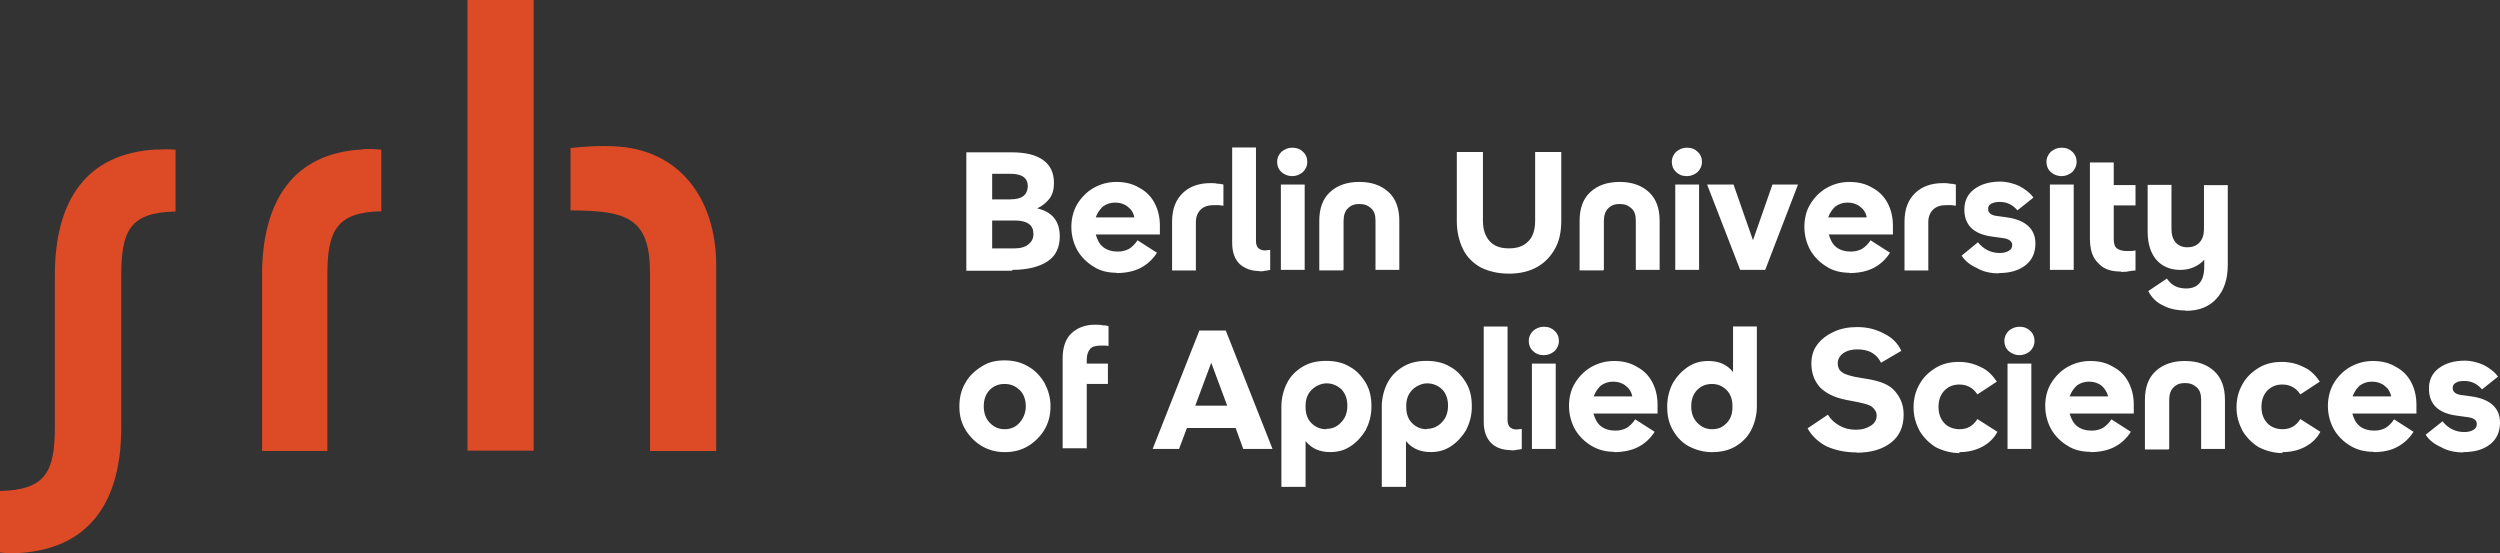 <?xml version="1.0" encoding="UTF-8"?>
<svg id="Layer_2" data-name="Layer 2" xmlns="http://www.w3.org/2000/svg" viewBox="0 0 529.17 117.11">
  <rect x="0" y="0" width="529.17" height="117.11" fill="#333333" stroke="none"/>
  <defs>
    <style>
      .cls-1 {
        fill: #dd4b26;
        fill-rule: evenodd;
      }

      .cls-2 {
        fill: #fff;
      }
    </style>
  </defs>
  <g id="Layer_1-2" data-name="Layer 1">
    <g>
      <path class="cls-1" d="M98.95,95.39h14V0h-14v95.45-.06ZM129.91,30.96c-2.64-.12-5.9,0-9.15.37v13.21c12.35,0,16.83,1.84,16.83,13.39v37.53h14v-39.31c0-14.5-8.17-24.69-21.68-25.18h0ZM33.29,31.63c-14.99.74-21.68,10.75-21.68,26.66v32.06c0,9.34-1.84,13.39-11.61,13.57v13.02c1.11.18,3.01.18,3.99.12,15.05-.92,21.68-10.93,21.68-26.66v-32.06c0-9.46,1.78-13.39,11.49-13.57v-13.08c-1.04-.12-2.89-.12-3.93,0h0l.06-.06ZM76.78,31.63c-14.68.74-21.31,10.87-21.31,26.66v37.16h13.82v-37.16c0-9.34,1.84-13.39,11.42-13.57v-13.02c-1.11-.18-2.89-.18-3.93-.12h0v.06Z"/>
      <path class="cls-2" d="M214.31,57.12c3.26,0,5.77-.68,7.49-1.84s2.52-3.01,2.52-5.22c0-3.26-1.6-5.22-4.79-5.96,1.11-.49,1.97-1.23,2.64-2.09.68-.92.92-2.09.92-3.26,0-2.15-.74-3.75-2.27-4.85-1.47-1.11-3.75-1.66-6.76-1.66h-9.52v25.06h9.71v-.12l.06-.06ZM213.94,42.2h-3.93v-5.41h3.93c2.46,0,3.62.92,3.62,2.7-.12,1.78-1.23,2.7-3.62,2.7h0ZM214.68,52.58h-4.67v-5.9h4.98c1.29,0,2.27.31,2.83.74.68.55.92,1.23.92,2.15s-.37,1.6-1.04,2.15c-.68.55-1.66.86-3.01.86h0ZM236.3,57.8c1.97,0,3.75-.37,5.16-1.11s2.52-1.78,3.44-3.19l-4.12-2.64c-.55.86-1.23,1.47-1.84,1.84-.74.37-1.47.55-2.33.55-1.23,0-2.27-.31-3.07-.92-.86-.68-1.29-1.6-1.6-2.7h13.57v-1.84c0-1.78-.37-3.38-1.11-4.79s-1.84-2.52-3.26-3.26c-1.41-.86-3.01-1.23-4.85-1.23s-3.44.49-4.85,1.29-2.64,2.09-3.44,3.44-1.23,3.07-1.23,4.79c0,1.84.49,3.56,1.29,4.98.86,1.47,2.09,2.64,3.44,3.44,1.29.86,3.01,1.29,4.85,1.29h0l-.06.06ZM240.11,46.01h-8.17c.31-.92.86-1.66,1.47-2.27.74-.55,1.6-.86,2.64-.86s1.97.31,2.64.86c.74.55,1.23,1.29,1.41,2.27h0ZM253.13,57.12v-10.14c0-1.11.37-1.97,1.04-2.64.74-.68,1.66-.92,2.83-.92h1.04s.68.12.92.12v-4.48c-.49-.12-.86-.18-1.29-.18-.49-.12-.92-.12-1.41-.12-2.46,0-4.42.68-5.9,2.09-1.47,1.41-2.27,3.38-2.27,6.08v10.32h5.04v-.12ZM266.52,57.43c.49,0,.86,0,1.23-.12.37,0,.74-.12,1.11-.18v-4.24c-.37,0-.74.12-1.11.12-.55,0-1.04-.18-1.41-.49-.31-.31-.49-.86-.49-1.47v-19.84h-5.04v20.21c0,1.97.55,3.44,1.6,4.48,1.04.92,2.46,1.47,4.12,1.47h0v.06ZM273.52,37.28c.86,0,1.6-.31,2.27-.86.55-.55.92-1.29.92-2.15s-.31-1.6-.92-2.15c-.55-.55-1.29-.86-2.27-.86-.86,0-1.6.31-2.27.86-.55.55-.92,1.29-.92,2.15s.31,1.6.92,2.15,1.41.86,2.27.86h0ZM276.16,57.12v-18.06h-5.04v18.06h5.04ZM284.39,57.12v-10.38c0-1.11.31-2.09.92-2.64.68-.68,1.41-.92,2.46-.92s1.78.31,2.46.92.92,1.47.92,2.64v10.38h5.04v-10.38c0-2.64-.74-4.67-2.27-6.08s-3.56-2.15-6.2-2.15-4.67.74-6.2,2.15-2.27,3.44-2.27,6.08v10.5h5.04v-.12h.12ZM319.47,57.92c2.27,0,4.3-.49,5.9-1.41,1.66-.92,2.89-2.27,3.81-3.93s1.29-3.62,1.29-5.9v-14.5h-5.53v14.62c0,1.84-.49,3.38-1.47,4.3-1.04,1.04-2.33,1.47-4.12,1.47s-3.07-.49-3.99-1.47-1.47-2.46-1.47-4.3v-14.62h-5.53v14.62c0,2.27.49,4.24,1.29,5.9s2.15,3.01,3.81,3.93c1.78.86,3.75,1.29,5.96,1.29h.06ZM339.49,57.12v-10.38c0-1.11.31-2.09.92-2.64.68-.68,1.41-.92,2.46-.92s1.78.31,2.46.92.92,1.47.92,2.64v10.38h5.04v-10.38c0-2.64-.74-4.67-2.27-6.08s-3.56-2.15-6.2-2.15-4.67.74-6.2,2.15-2.27,3.44-2.27,6.08v10.5h5.04v-.12h.12ZM357.06,37.28c.86,0,1.6-.31,2.27-.86.55-.55.92-1.29.92-2.15s-.31-1.6-.92-2.15c-.55-.55-1.29-.86-2.27-.86-.86,0-1.6.31-2.27.86-.55.55-.92,1.29-.92,2.15s.31,1.6.92,2.15c.55.55,1.29.86,2.27.86h0ZM359.64,57.12v-18.06h-5.04v18.06h5.04ZM373.64,57.12l6.94-18.06h-5.41l-4.12,11.79-4.12-11.79h-5.59l7,18.06h5.34-.06ZM391.46,57.8c1.97,0,3.75-.37,5.16-1.11s2.52-1.78,3.44-3.19l-4.12-2.64c-.55.86-1.23,1.47-1.84,1.84-.74.37-1.47.55-2.33.55-1.23,0-2.27-.31-3.07-.92s-1.29-1.6-1.6-2.7h13.57v-1.84c0-1.78-.37-3.38-1.11-4.79s-1.84-2.52-3.26-3.26c-1.41-.86-3.01-1.23-4.85-1.23s-3.44.49-4.85,1.29-2.64,2.09-3.44,3.44c-.86,1.41-1.23,3.07-1.23,4.79,0,1.84.49,3.56,1.29,4.98.86,1.47,2.09,2.64,3.44,3.44,1.29.86,3.01,1.29,4.85,1.29h0l-.06.06ZM395.14,46.01h-8.17c.31-.92.86-1.66,1.47-2.27.74-.55,1.6-.86,2.64-.86s1.97.31,2.64.86c.74.55,1.23,1.29,1.41,2.27h0ZM408.16,57.12v-10.14c0-1.11.37-1.97,1.04-2.64.74-.68,1.66-.92,2.83-.92h1.04s.68.12.92.12v-4.48c-.49-.12-.86-.18-1.29-.18-.49-.12-.92-.12-1.41-.12-2.46,0-4.42.68-5.9,2.09-1.47,1.41-2.27,3.38-2.27,6.08v10.32h5.04s0-.12,0-.12ZM423.03,57.8c2.46,0,4.3-.55,5.71-1.66s2.09-2.64,2.09-4.61c0-3.07-2.09-4.98-6.08-5.53l-2.27-.31c-1.11-.18-1.66-.68-1.66-1.47,0-.49.18-.86.68-1.11s1.04-.37,1.78-.37c1.47,0,2.7.55,3.75,1.78l3.38-2.7c-.74-1.04-1.78-1.78-3.01-2.46-1.23-.55-2.64-.92-3.99-.92-2.33,0-4.12.55-5.53,1.6s-2.09,2.52-2.09,4.3c0,3.19,1.84,5.16,5.71,5.71l2.64.37c1.11.18,1.78.68,1.78,1.41,0,.55-.18.92-.68,1.23s-1.11.49-1.97.49c-1.78,0-3.38-.74-4.61-2.27l-3.44,2.83c.68,1.11,1.78,1.97,3.26,2.64,1.23.74,2.83,1.11,4.61,1.11h0l-.06-.06ZM436.36,37.28c.86,0,1.6-.31,2.27-.86.55-.55.92-1.29.92-2.15s-.31-1.6-.92-2.15c-.55-.55-1.29-.86-2.27-.86-.86,0-1.6.31-2.27.86-.55.55-.92,1.29-.92,2.15s.31,1.6.92,2.15,1.41.86,2.27.86h0ZM438.94,57.12v-18.06h-5.04v18.06h5.04ZM448.95,57.55c.55,0,1.11,0,1.6-.12s.92-.12,1.47-.18v-4.24s-.55.12-.92.12h-.92c-.92,0-1.6-.18-2.09-.55-.49-.37-.68-1.04-.68-1.97v-7.13h4.61v-4.3h-4.61v-4.79h-5.04v16.09c0,2.33.55,4.12,1.78,5.22,1.04,1.23,2.64,1.78,4.79,1.78h0v.06ZM462.65,65.79c2.83,0,4.98-.86,6.57-2.64s2.33-4.12,2.33-7.19v-16.77h-5.04v9.28c0,1.23-.31,2.15-.92,2.83s-1.47,1.04-2.64,1.04c-1.04,0-1.84-.37-2.46-1.04-.55-.68-.86-1.6-.86-2.89v-9.28h-5.04v9.89c0,2.64.68,4.61,1.84,5.96s2.89,2.15,5.04,2.15c1.04,0,1.97-.18,2.83-.55s1.6-.86,2.27-1.6v1.47c0,3.01-1.29,4.61-3.81,4.61-.92,0-1.78-.18-2.33-.49-.68-.31-1.23-.86-1.78-1.6l-3.93,2.64c.74,1.41,1.78,2.46,3.19,3.07,1.23.68,2.89,1.04,4.79,1.04h0l-.06.06ZM212.65,95.7c1.84,0,3.44-.37,4.98-1.29,1.41-.86,2.64-2.09,3.44-3.44.86-1.47,1.29-3.07,1.29-4.98s-.49-3.44-1.29-4.98c-.86-1.41-1.97-2.64-3.44-3.44-1.41-.86-3.07-1.29-4.98-1.29s-3.44.37-4.85,1.29c-1.41.86-2.64,1.97-3.44,3.44-.86,1.41-1.29,3.07-1.29,4.98s.37,3.44,1.29,4.98c.86,1.41,2.09,2.64,3.44,3.44,1.47.86,3.07,1.29,4.85,1.29h0ZM212.65,90.85c-1.29,0-2.33-.49-3.19-1.41s-1.23-2.09-1.23-3.44.37-2.52,1.23-3.44c.86-.86,1.84-1.29,3.19-1.29s2.33.49,3.19,1.29,1.29,2.09,1.29,3.44-.49,2.52-1.29,3.44-1.84,1.41-3.19,1.41h0ZM230.03,95.02v-13.76h4.48v-4.3h-4.48v-.86c0-1.04.31-1.78.74-2.27s1.23-.68,2.27-.68h.86s.55,0,.74.12v-4.24c-.37-.12-.74-.18-1.23-.18-.55-.12-1.11-.12-1.66-.12-2.09,0-3.75.68-4.98,1.84s-1.84,3.01-1.84,5.22v19.1h5.16l-.06.12ZM249.57,95.02l1.66-4.42h10.32l1.6,4.42h6.2l-9.89-25.06h-5.59l-9.89,25.06h5.71-.12ZM259.76,85.87h-6.76l3.38-9.09,3.38,9.09ZM276.35,103.07v-9.71c1.29,1.6,3.01,2.33,5.22,2.33,1.6,0,3.01-.37,4.3-1.23s2.33-1.97,3.19-3.38c.74-1.47,1.23-3.07,1.23-5.04s-.37-3.62-1.23-5.04-1.97-2.64-3.38-3.38c-1.41-.86-3.07-1.23-4.98-1.23s-3.56.37-4.98,1.23-2.52,1.97-3.26,3.38-1.23,3.19-1.23,5.04v17.01h5.1ZM280.65,90.85c-1.23,0-2.27-.49-3.07-1.29s-1.23-1.97-1.23-3.26v-.49c0-.86.18-1.6.55-2.33.37-.68.92-1.23,1.6-1.66.68-.37,1.41-.68,2.27-.68,1.29,0,2.33.49,3.19,1.29.86.92,1.23,2.09,1.23,3.44s-.37,2.52-1.23,3.44c-.92,1.04-1.97,1.47-3.26,1.47h0l-.06.06ZM297.6,103.07v-9.71c1.29,1.6,3.07,2.33,5.22,2.33,1.6,0,3.01-.37,4.3-1.23s2.33-1.97,3.19-3.38c.74-1.47,1.23-3.07,1.23-5.04s-.37-3.62-1.23-5.04-1.97-2.64-3.38-3.38c-1.41-.86-3.07-1.23-4.98-1.23s-3.56.37-4.98,1.23-2.52,1.97-3.26,3.38-1.23,3.19-1.23,5.04v17.01h5.1ZM301.96,90.85c-1.23,0-2.27-.49-3.07-1.29s-1.23-1.97-1.23-3.26v-.49c0-.86.18-1.6.55-2.33.37-.68.92-1.23,1.6-1.66.68-.37,1.41-.68,2.27-.68,1.29,0,2.33.49,3.19,1.29.86.92,1.23,2.09,1.23,3.44s-.37,2.52-1.23,3.44c-.92,1.04-2.09,1.47-3.26,1.47h0l-.06.06ZM319.77,95.33c.49,0,.86,0,1.23-.12.37,0,.74-.12,1.11-.18v-4.24c-.37,0-.74.12-1.11.12-.55,0-1.04-.18-1.41-.49-.31-.31-.49-.86-.49-1.47v-19.84h-5.04v20.21c0,1.97.55,3.44,1.6,4.48.92.92,2.33,1.47,4.12,1.47h0v.06ZM326.78,75.18c.86,0,1.6-.31,2.27-.86.55-.55.92-1.29.92-2.15s-.31-1.6-.92-2.15c-.55-.55-1.29-.86-2.27-.86-.86,0-1.6.31-2.27.86-.55.55-.92,1.29-.92,2.15s.31,1.6.92,2.15c.55.55,1.29.86,2.27.86h0ZM329.3,95.02v-18.06h-5.04v18.06h5.04ZM341.64,95.7c1.97,0,3.75-.37,5.16-1.11,1.41-.74,2.52-1.78,3.44-3.19l-4.12-2.64c-.55.86-1.23,1.47-1.84,1.84-.74.37-1.47.55-2.33.55-1.23,0-2.27-.31-3.07-.92s-1.29-1.6-1.6-2.7h13.57v-1.84c0-1.78-.37-3.38-1.11-4.79-.74-1.41-1.84-2.52-3.26-3.26-1.41-.86-3.01-1.23-4.85-1.23s-3.44.49-4.85,1.29-2.64,2.09-3.44,3.44c-.86,1.41-1.23,3.07-1.23,4.79,0,1.84.49,3.56,1.29,4.98.86,1.47,2.09,2.64,3.44,3.44,1.41.86,3.07,1.29,4.85,1.29h0l-.06.06ZM345.51,83.91h-8.17c.31-.92.86-1.66,1.47-2.27.74-.55,1.6-.86,2.64-.86s1.97.31,2.64.86c.74.55,1.23,1.29,1.41,2.27h0ZM362.4,95.7c1.84,0,3.56-.37,4.98-1.23s2.52-1.97,3.26-3.38,1.23-3.19,1.23-5.04v-16.95h-5.04v9.64c-1.29-1.6-3.01-2.33-5.22-2.33-1.6,0-3.01.37-4.3,1.23s-2.33,1.97-3.19,3.38c-.74,1.41-1.23,3.07-1.23,5.04s.37,3.56,1.23,5.04,1.97,2.64,3.38,3.38,3.07,1.23,4.98,1.23h-.06ZM362.4,90.85c-1.29,0-2.33-.49-3.19-1.41s-1.23-2.09-1.23-3.44.37-2.52,1.23-3.44c.86-.86,1.84-1.29,3.19-1.29,1.23,0,2.27.49,3.07,1.29s1.23,1.97,1.23,3.26v.49c0,.86-.18,1.66-.55,2.33s-.92,1.23-1.6,1.66c-.55.37-1.29.55-2.15.55h0ZM392.99,95.82c3.07,0,5.53-.74,7.31-2.15s2.64-3.38,2.64-5.9c0-2.09-.68-3.62-1.84-4.98s-3.07-2.09-5.53-2.52l-2.89-.49c-1.29-.31-2.27-.55-2.83-1.04-.55-.37-.86-1.04-.86-1.78,0-.86.37-1.6,1.11-2.15s1.78-.86,3.01-.86c2.46,0,4.12.92,5.04,2.83l4.3-2.52c-.74-1.6-1.97-2.83-3.62-3.62-1.66-.92-3.56-1.41-5.71-1.41-1.84,0-3.56.31-5.04,1.04-1.47.68-2.64,1.6-3.44,2.7-.86,1.11-1.23,2.52-1.23,3.99,0,2.09.68,3.75,1.84,5.04,1.29,1.29,3.07,2.15,5.53,2.64l2.52.49c1.41.31,2.46.55,3.01,1.04s.92,1.04.92,1.78c0,.86-.37,1.6-1.23,2.15s-1.84.86-3.19.86-2.46-.31-3.44-.86-1.84-1.29-2.46-2.33l-4.3,2.89c.92,1.66,2.27,2.89,3.99,3.81,1.97.86,3.99,1.29,6.39,1.29h0v.06ZM414.74,95.7c1.78,0,3.38-.37,4.79-1.11,1.41-.74,2.52-1.78,3.26-3.19l-4.24-2.7c-.92,1.47-2.15,2.15-3.81,2.15-1.29,0-2.46-.49-3.19-1.29-.86-.92-1.23-2.09-1.23-3.44s.37-2.52,1.23-3.44c.86-.86,1.84-1.29,3.19-1.29,1.6,0,2.89.68,3.81,2.09l4.12-2.7c-.86-1.29-1.97-2.46-3.38-3.07-1.41-.74-3.01-1.11-4.67-1.11-1.78,0-3.44.37-4.85,1.23s-2.64,1.97-3.44,3.44c-.86,1.47-1.29,3.07-1.29,4.98s.49,3.44,1.29,4.98c.86,1.41,2.09,2.64,3.44,3.44,1.47.74,3.19,1.23,4.98,1.23h0v-.18ZM427.45,75.18c.86,0,1.6-.31,2.27-.86.55-.55.92-1.29.92-2.15s-.31-1.6-.92-2.15c-.55-.55-1.29-.86-2.27-.86-.86,0-1.6.31-2.27.86-.55.55-.92,1.29-.92,2.15s.31,1.6.92,2.15c.68.55,1.41.86,2.27.86h0ZM429.97,95.02v-18.06h-5.04v18.06h5.04ZM442.44,95.7c1.97,0,3.75-.37,5.16-1.11,1.41-.74,2.52-1.78,3.44-3.19l-4.12-2.64c-.55.86-1.23,1.47-1.84,1.84-.74.37-1.47.55-2.33.55-1.23,0-2.27-.31-3.07-.92s-1.29-1.6-1.6-2.7h13.57v-1.84c0-1.78-.37-3.38-1.11-4.79-.74-1.41-1.84-2.52-3.26-3.26-1.41-.86-3.01-1.23-4.85-1.23s-3.44.49-4.85,1.29-2.64,2.09-3.44,3.44c-.86,1.41-1.23,3.07-1.23,4.79,0,1.84.49,3.56,1.29,4.98.86,1.47,2.09,2.64,3.44,3.44,1.29.86,3.01,1.29,4.85,1.29h0l-.06.06ZM446.25,83.91h-8.17c.31-.92.86-1.66,1.47-2.27.74-.55,1.6-.86,2.64-.86s1.97.31,2.64.86,1.11,1.29,1.41,2.27h0ZM459.15,95.02v-10.38c0-1.11.31-2.09.92-2.64.68-.68,1.41-.92,2.46-.92s1.78.31,2.46.92.92,1.47.92,2.64v10.38h5.04v-10.38c0-2.64-.74-4.67-2.27-6.08s-3.56-2.15-6.2-2.15-4.67.74-6.2,2.15-2.27,3.44-2.27,6.08v10.5h5.04v-.12h.12ZM483.1,95.7c1.78,0,3.38-.37,4.79-1.11,1.41-.74,2.52-1.78,3.26-3.19l-4.24-2.7c-.92,1.47-2.15,2.15-3.81,2.15-1.29,0-2.46-.49-3.19-1.29-.86-.92-1.23-2.09-1.23-3.44s.37-2.52,1.23-3.44c.86-.86,1.84-1.29,3.19-1.29,1.6,0,2.89.68,3.81,2.09l4.12-2.7c-.86-1.29-1.97-2.46-3.38-3.07-1.41-.74-3.01-1.11-4.67-1.11-1.78,0-3.44.37-4.85,1.23s-2.64,1.97-3.44,3.44c-.86,1.47-1.29,3.07-1.29,4.98s.49,3.44,1.29,4.98c.86,1.41,2.09,2.64,3.44,3.44,1.47.74,3.19,1.23,4.98,1.23h0v-.18ZM502.39,95.7c1.97,0,3.75-.37,5.04-1.11,1.41-.74,2.52-1.78,3.44-3.19l-4.12-2.64c-.55.86-1.23,1.47-1.84,1.84-.74.37-1.47.55-2.33.55-1.23,0-2.27-.31-3.07-.92-.86-.68-1.29-1.6-1.6-2.7h13.57v-1.84c0-1.78-.37-3.38-1.11-4.79s-1.84-2.52-3.26-3.26c-1.41-.86-3.01-1.23-4.85-1.23s-3.44.49-4.85,1.29-2.64,2.09-3.44,3.44-1.23,3.07-1.23,4.79c0,1.84.49,3.56,1.29,4.98.86,1.47,2.09,2.64,3.44,3.44,1.41.86,3.07,1.29,4.98,1.29h0l-.06.06ZM506.14,83.91h-8.17c.31-.92.86-1.66,1.47-2.27.74-.55,1.6-.86,2.64-.86s1.97.31,2.64.86c.74.55,1.23,1.29,1.41,2.27h0ZM521.37,95.7c2.46,0,4.3-.55,5.71-1.66s2.09-2.64,2.09-4.61c0-3.07-2.09-4.98-6.08-5.53l-2.27-.31c-1.11-.18-1.66-.68-1.66-1.47,0-.49.18-.86.68-1.11.49-.31,1.04-.37,1.78-.37,1.47,0,2.7.55,3.75,1.78l3.38-2.7c-.74-1.04-1.78-1.78-3.01-2.46-1.23-.55-2.64-.92-3.99-.92-2.33,0-4.12.55-5.53,1.6s-2.09,2.52-2.09,4.3c0,3.19,1.84,5.16,5.71,5.71l2.64.37c1.23.18,1.78.68,1.78,1.41,0,.55-.18.92-.68,1.23s-1.11.49-1.97.49c-1.78,0-3.38-.74-4.61-2.27l-3.56,2.83c.68,1.11,1.78,1.97,3.26,2.64,1.29.74,2.89,1.11,4.67,1.11h0v-.06Z"/>
    </g>
  </g>
</svg>